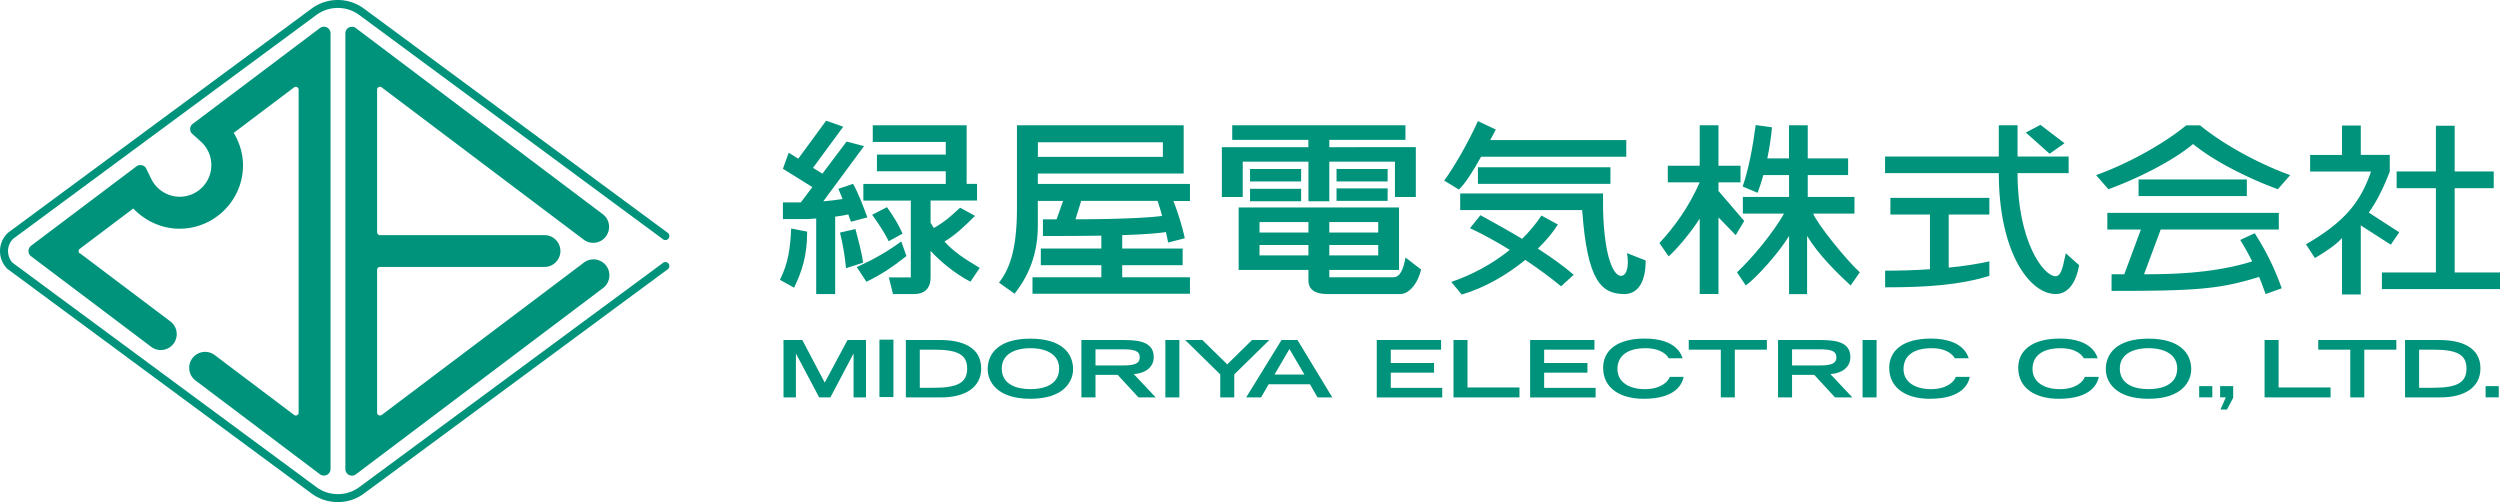 <svg xmlns="http://www.w3.org/2000/svg" id="a" data-name="レイヤー 1" viewBox="0 0 342.47 68.78">
  <defs>
    <style>
      .b{fill:#00937b;stroke-width:0}
    </style>
  </defs>
  <path d="M90.84 36 49.3 66.67c-.88.67-1.92 1.02-3.02 1.02s-2.14-.35-3.01-1.02L1.73 36c-.38-.39-.63-.98-.63-1.61s.25-1.22.69-1.67L43.26 2.11c.88-.67 1.92-1.02 3.02-1.02s2.14.35 3.01 1.02l41.54 30.67c.24.18.58.13.76-.12.18-.24.13-.58-.11-.76L49.94 1.24C48.89.44 47.61 0 46.27 0s-2.61.43-3.67 1.24L1.07 31.9C.36 32.61 0 33.47 0 34.39s.36 1.79 1.01 2.44c.06.05 41.6 30.72 41.6 30.72 1.05.8 2.33 1.23 3.67 1.23s2.61-.43 3.67-1.24l41.53-30.66c.24-.18.29-.52.11-.76a.554.554 0 0 0-.76-.12h.01Z" class="b"/>
  <path d="M52.27 56.85c-.06.04-.13.07-.22.07-.21 0-.38-.17-.39-.37V36.96c0-.21.17-.39.39-.39h22.54c1.2 0 2.18-.98 2.18-2.18s-.98-2.18-2.18-2.18H52.05a.4.4 0 0 1-.39-.4V12.26c0-.21.18-.37.39-.37.08 0 .16.03.22.07l27.68 20.86c.96.73 2.33.54 3.05-.43.72-.96.53-2.33-.43-3.05L48.71 3.82a.921.921 0 0 0-.5-.15c-.49 0-.88.38-.9.86V64.3c.03.48.42.86.9.86.19 0 .36-.06.5-.15l33.9-25.55c.96-.72 1.16-2.09.43-3.06a2.174 2.174 0 0 0-3.05-.43L52.27 56.86v-.01ZM10.92 34.71c-.09-.07-.15-.18-.15-.31s.06-.24.15-.31l7.34-5.53c1.63 1.72 3.91 2.77 6.33 2.77 4.8 0 8.7-3.9 8.7-8.69 0-1.58-.48-3.11-1.27-4.44 1.59-1.2 8.29-6.25 8.29-6.25a.37.37 0 0 1 .21-.06c.21 0 .38.16.39.37v44.29c0 .21-.18.37-.39.37a.44.44 0 0 1-.22-.07l-10.89-8.21c-.96-.72-2.33-.53-3.05.43-.73.96-.54 2.33.43 3.06L43.87 65a.91.91 0 0 0 1.41-.71V4.52a.91.91 0 0 0-1.41-.71L26.44 16.94l-.07.05c-.2.17-.32.42-.32.69 0 .25.1.48.27.64l1.19 1.07c.92.82 1.44 2 1.44 3.23 0 2.39-1.94 4.33-4.33 4.33-1.65 0-3.18-.96-3.9-2.44l-.69-1.42a.902.902 0 0 0-1.34-.3L4.25 33.67c-.21.17-.35.43-.35.72s.14.54.35.71l16.46 12.41c.96.73 2.33.54 3.06-.43a2.173 2.173 0 0 0-.43-3.05L10.96 34.7l-.04.01ZM336.26 37.32V25.78h5.35v-2.29h-5.35v-6.27h-2.57v6.27h-5.38v2.29h5.38v11.54h-7.4v2.28h16.18v-2.28h-6.21z" class="b"/>
  <path d="m328.67 31.82-4.18-2.7c.52-.73 1.62-2.33 2.88-5.62v-2.28h-3.97V17.2h-2.57v4.02h-4.37v2.28h8.34c-1.5 4.39-3.8 6.99-8.91 9.97l1.23 1.88c1.51-.91 2.98-1.87 3.71-2.76v7.75h2.57v-9.46l4.11 2.64 1.16-1.7ZM163.02 25.2h-20.85v-1.43h19.98v-6.61h-22.84v11.42c0 6.04-1.21 8.52-2.46 10.14l2.13 1.51c1.58-1.99 3.19-4.93 3.19-9.33v-3.37h3.46l-.89 2.52h-1.87v2.28c1.88 0 4.93 0 8-.05v1.77h-8.29v2.28h8.29v1.65h-9.43v2.26h21.57v-2.26h-9.28v-1.65h8.28v-2.28h-8.28v-1.84c2.44-.08 4.65-.21 5.99-.42.12.54.22 1.03.3 1.44l2.28-.59c-.31-1.47-.87-3.35-1.56-5.1h2.27v-2.33l.01-.01Zm-20.84-5.71h17.12v2h-17.12v-2Zm17.01 10.09c-3.03.41-9.76.46-11.86.46l.78-2.52h10.46c.2.57.42 1.29.63 2.06h-.01ZM306.88 32.87a31.94 31.94 0 0 1 1.64 2.94c-5.11 1.59-10.57 1.76-14.81 1.76l2.28-6.13h16.18v-2.28h-23.49v2.28h4.6L291 37.57h-1.74v2.28c11.59 0 14.8-.23 20.21-1.92.41 1 .7 1.83.89 2.35l2.22-.79c-.55-1.4-1.37-3.86-3.71-7.54l-1.99.92ZM300.43 19.73c2.94 2.43 7.84 4.82 11.61 6.19l1.69-1.93c-3.75-1.35-8.72-3.86-12.35-6.82h-1.89c-3.63 2.96-8.6 5.47-12.35 6.82l1.68 1.93c3.78-1.37 8.67-3.75 11.61-6.19Z" class="b"/>
  <path d="M292.96 24.58h14.83v2.28h-14.83zM235.41 26.17v-1.19h3.02V22.7h-3.02v-5.54h-2.57v5.54h-4.37v2.28h4.37c-1.51 3.42-3.5 6.15-5.52 8.31l1.26 1.83c1.36-1.21 3.21-3.52 4.26-5.18v10.33h2.57V29.78l2.36 2.43 1.17-1.94-3.53-4.11v.01Z" class="b"/>
  <path d="M248.38 29.26h5.66v-2.28h-6.4v-3h5.53V21.7h-5.53v-4.54h-2.57v4.54h-2.97c.29-1.4.52-2.86.64-4.26l-2.23-.31c-.42 3.07-.87 5.62-1.78 8.43l2.04.85c.28-.73.54-1.55.79-2.43h3.52v3h-6.33v2.28h5.64c-1.35 2.42-4.26 6.02-6.44 8.04l1.2 1.81c1.54-1.13 4.56-4.52 5.93-6.79v7.97h2.47v-7.97c1.59 2.64 4.14 5.09 5.96 6.79l1.26-1.81c-1.88-1.71-5.83-6.62-6.39-8.04ZM282.99 34.69c-.3 1.1-.46 3.15-1.4 3.15-1.64 0-5.21-4.72-5.21-14.12h7v-2.28h-7v-4.28h-2.57v4.28h-15.58v2.28h15.58c0 10.71 4.16 16.56 7.79 16.56 1.9 0 2.87-1.92 3.22-3.95l-1.83-1.63v-.01Z" class="b"/>
  <path d="M258.95 29.39h5.43v7.49c-2.17.15-4.31.2-6.14.2v2.28c5.74 0 10.2-.31 14.28-1.57V35.8c-1.66.38-3.58.66-5.57.86v-7.27h5.57v-2.28h-13.56v2.28h-.01ZM282.81 19.62l-3.3-2.52-2 1.06 3.26 2.9 2.04-1.44zM222.88 34.67c.3 1.7 0 3.12-.83 3.12-.94 0-2.26-2.26-2.45-9.02V26.5h-19.57v2.28h16.71c.7 9.84 2.67 11.5 5.83 11.5 1.16 0 2.87-.79 2.87-4.59l-2.56-1.02ZM202.46 22.91h18.15v2.28h-18.15z" class="b"/>
  <path d="M202.91 21.47h19.87v-2.28h-18.64c.29-.53.54-1.02.77-1.44l-2.45-1.16c-1.36 2.99-3.2 6.18-4.62 8.15l2 1.22c.88-.77 2.01-2.63 3.06-4.5l.01.01ZM213.4 30.75l-2.24-1.22c-.76 1.14-1.66 2.21-2.65 3.19-1.9-1.14-3.86-2.23-5.71-3.24l-1.43 1.78c1.75.81 3.61 1.84 5.45 2.97-2.37 1.92-5.15 3.42-8.01 4.39l1.43 1.73c3.19-.93 6.25-2.74 8.71-4.75 1.75 1.18 3.43 2.41 4.9 3.62l1.73-1.58c-1.43-1.23-3.12-2.42-4.91-3.58 1.15-1.12 2.09-2.26 2.74-3.3l-.01-.01ZM192.54 35.28c-.3 1.61-.73 2.7-1.67 2.7h-8.77v-1h9.55v-8.56h-21.97v8.56h9.56v1.45c0 1.4 1.17 1.85 2.57 1.85h10.01c1.12 0 2.37-1.29 2.85-3.36l-2.13-1.64Zm-10.44-4.86h6.7v1.43h-6.7v-1.43Zm0 3.14h6.7v1.43h-6.7v-1.43Zm-2.86 1.43h-6.7v-1.43h6.7v1.43Zm0-3.14h-6.7v-1.43h6.7v1.43ZM170.24 22.15h9v5.42h2.86v-5.42h8.99v4.84h2.86v-6.83H182.1v-1h10.43v-2H168.8v2h10.43v1h-11.85v6.83h2.86v-4.84z" class="b"/>
  <path d="M171.24 23.15h7v1.71h-7zM171.24 25.86h7v1.71h-7zM183.09 23.15h7v1.71h-7zM183.09 25.81h7v1.71h-7zM129.38 33.09c1.5-.9 2.66-2 4.18-3.52l-2.04-1.12c-1.43 1.32-2.04 1.88-3.58 2.79-.13-.18-.29-.43-.46-.73v-3.04h6.36v-2.28h-1.42v-8.03h-12.86v2.28h10v1.74h-9.43v2.28h9.43v1.74h-11.29v2.28h6.5V38h-3.01l.57 2.28h2.87c1.72 0 2.28-1.06 2.28-2.26v-3.66c1.14 1.28 3.29 3.12 5.46 4.23l1.27-1.89c-2.19-1.31-3.55-2.21-4.84-3.62l.01.01ZM106.84 38.33l1.94 1.08c1.09-2.27 1.79-4.36 1.79-7.68l-2.19-.43c-.12 2.69-.39 4.75-1.54 7.03ZM117.17 31.38l-2.1.48c.44 1.85.68 3.31.82 4.88l2.35-.76c-.24-1.55-.58-2.81-1.06-4.6h-.01Z" class="b"/>
  <path d="M123.46 33.07c-1.92 1.43-3.84 2.48-6.09 3.52l1.32 2.01c2.34-1.14 3.83-2.23 5.48-3.53l-.71-2ZM121.51 28.38l-2.04 1.04c1.22 1.67 1.78 2.67 2.27 3.62l1.9-1.04c-.59-1.3-1.1-2.14-2.13-3.62ZM116.21 29.37c.12.33.24.67.36 1.01l2.25-.6c-.55-1.49-1.22-3.27-1.96-4.6l-2.02.69c.22.48.41.94.58 1.39-.84.14-1.78.24-2.64.32l5.58-7.56-2.39-.63-3.31 4.4-1.29-.8 4.14-5.63-2.34-.83-3.82 5.21-1.31-.82-.79 2.2 4.03 2.51-1.58 2.1h-2.45v2.28h3.39c.31-.02.72-.05 1.17-.08v10.35h2.6v-10.6c.64-.08 1.26-.18 1.79-.31h.01ZM109.06 48.48h-.03v5.96h-1.7v-7.86h2.58l3.07 5.83 3.12-5.83h2.53v7.86h-1.7v-5.96h-.03l-3.15 5.96h-1.53l-3.16-5.96ZM120.47 46.53h1.92v7.86h-1.92v-7.86ZM126 53.12V47.9h1.95c3.22 0 4.54.66 4.54 2.58s-1.27 2.64-4.54 2.64H126Zm-1.91 1.32h4.81c3.24 0 5.51-1.3 5.51-3.98 0-2.83-2.49-3.88-5.59-3.88h-4.73v7.86ZM141.16 53.31c-1.84 0-3.93-.61-3.93-2.83 0-1.89 1.69-2.78 3.93-2.78s3.93.89 3.93 2.78c0 2.23-2.09 2.83-3.93 2.83Zm-5.86-2.74c0 1.63 1.2 4.06 5.85 4.06S147 52.2 147 50.57c0-2.15-1.53-4.18-5.85-4.18s-5.85 2.03-5.85 4.18ZM150.07 50.07v-2.22h3.7c1.57 0 2.36.19 2.36 1.1s-.8 1.11-2.36 1.11h-3.7v.01Zm-1.92 4.37h1.92v-3.09h3.04l2.85 3.09h2.36l-3.01-3.2c1.45-.06 2.74-.86 2.74-2.31 0-1.92-1.67-2.35-4-2.35h-5.91v7.86h.01ZM159.64 46.58h1.92v7.86h-1.92v-7.86ZM167.16 51.29l-4.8-4.71h2.35l3.41 3.33 3.39-3.33h2.37l-4.8 4.71v3.15h-1.92v-3.15ZM174.59 51.31l2.05-3.5 2.05 3.5h-4.11.01Zm-3.88 3.13h2.04l1.04-1.8h5.66l1.03 1.8h2.03l-4.77-7.86h-2.19l-4.84 7.86ZM188.6 46.58h8.81v1.32h-6.89v1.83h5.93v1.32h-5.93v2.08h7.05v1.32h-8.97v-7.87ZM199.11 46.58h1.92v6.5h7.12v1.36h-9.04v-7.86ZM209.61 46.58h8.81v1.32h-6.89v1.83h5.93v1.32h-5.93v2.08h7.05v1.32h-8.97v-7.87ZM230.64 51.64c-.19.87-.97 2.99-5.48 2.99-3.11 0-5.55-1.38-5.55-4.25 0-2.29 1.8-4 5.7-4 4.39 0 5.04 2.28 5.19 2.7h-1.92c-.11-.27-.87-1.38-3.16-1.38-2.71 0-3.85 1.22-3.85 2.85 0 1.81 1.64 2.76 3.74 2.76 2.24 0 3.23-1.07 3.42-1.68h1.92l-.01.01ZM235.73 47.9h-4.39v-1.32h10.7v1.32h-4.39v6.54h-1.92V47.9ZM245.49 50.07v-2.22h3.7c1.57 0 2.37.19 2.37 1.1s-.8 1.11-2.37 1.11h-3.7v.01Zm-1.92 4.37h1.92v-3.09h3.04l2.85 3.09h2.37l-3.01-3.2c1.45-.06 2.74-.86 2.74-2.31 0-1.92-1.67-2.35-4-2.35h-5.91v7.86ZM255.15 46.58h1.92v7.86h-1.92v-7.86ZM269.84 51.64c-.19.87-.97 2.99-5.49 2.99-3.11 0-5.55-1.38-5.55-4.25 0-2.29 1.8-4 5.7-4 4.39 0 5.04 2.28 5.19 2.7h-1.92c-.11-.27-.87-1.38-3.16-1.38-2.72 0-3.85 1.22-3.85 2.85 0 1.81 1.63 2.76 3.74 2.76 2.24 0 3.23-1.07 3.42-1.68h1.92v.01ZM287.51 51.64c-.19.87-.97 2.99-5.49 2.99-3.11 0-5.55-1.38-5.55-4.25 0-2.29 1.8-4 5.7-4 4.39 0 5.04 2.28 5.19 2.7h-1.92c-.11-.27-.86-1.38-3.16-1.38-2.72 0-3.85 1.22-3.85 2.85 0 1.81 1.63 2.76 3.74 2.76 2.24 0 3.23-1.07 3.42-1.68h1.92v.01ZM294.32 53.31c-1.84 0-3.93-.61-3.93-2.83 0-1.89 1.69-2.78 3.93-2.78s3.93.89 3.93 2.78c0 2.23-2.09 2.83-3.93 2.83Zm-5.85-2.74c0 1.63 1.2 4.06 5.85 4.06s5.85-2.43 5.85-4.06c0-2.15-1.53-4.18-5.85-4.18s-5.85 2.03-5.85 4.18ZM301.26 52.9h1.8v1.53h-1.8V52.9ZM304.12 52.9h1.8v1.59l-.85 1.61h-.89l.73-1.67h-.78V52.9h-.01ZM310.22 46.58h1.92v6.5h7.12v1.36h-9.04v-7.86ZM321.96 47.9h-4.39v-1.32h10.7v1.32h-4.39v6.54h-1.92V47.9ZM331.39 53.12V47.9h1.95c3.22 0 4.54.66 4.54 2.58s-1.27 2.64-4.54 2.64h-1.95Zm-1.92 1.32h4.81c3.24 0 5.51-1.3 5.51-3.98 0-2.83-2.49-3.88-5.6-3.88h-4.73v7.86h.01ZM340.5 52.9h1.8v1.53h-1.8V52.9Z" class="b"/>
</svg>
